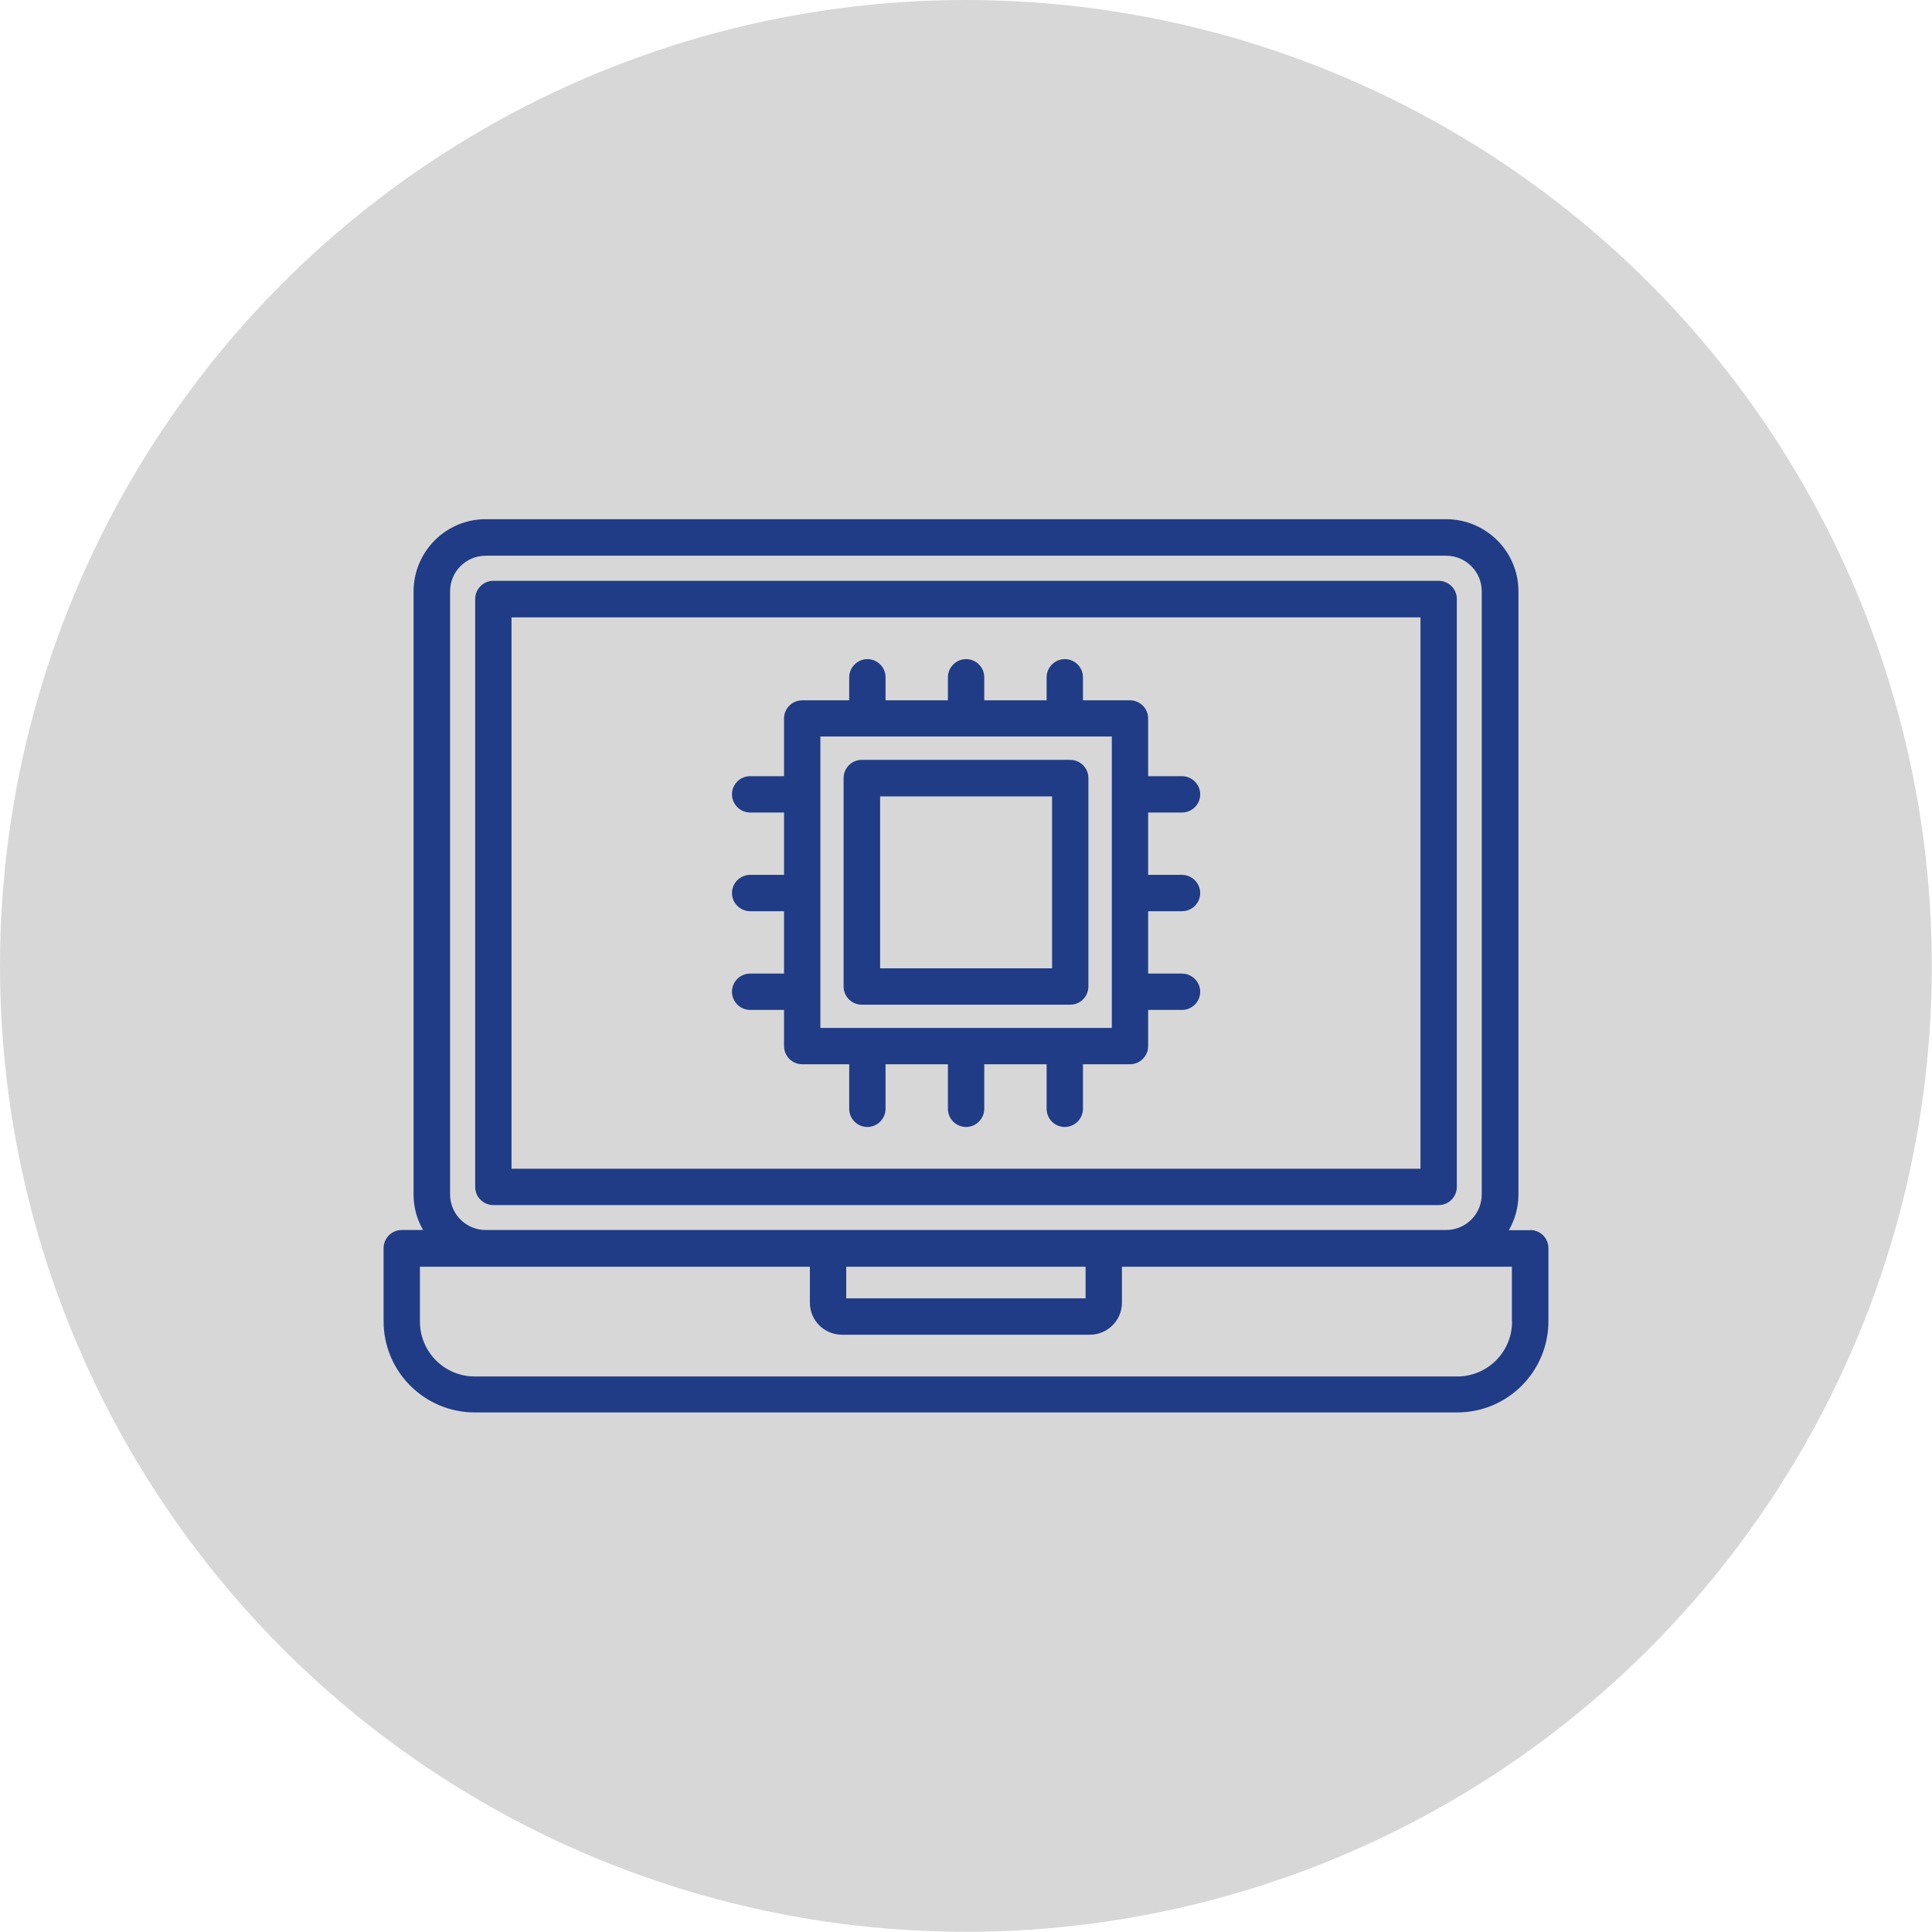 <svg xmlns="http://www.w3.org/2000/svg" id="Camada_1" data-name="Camada 1" viewBox="0 0 103.15 103.15"><defs><style>      .cls-1 {        fill: #203c86;      }      .cls-2 {        fill: #d7d7d7;      }    </style></defs><circle class="cls-2" cx="51.57" cy="51.57" r="51.57"></circle><path class="cls-1" d="m77.78,63.37v-31.39c0-.54-.44-.97-.97-.97H26.34c-.54,0-.97.44-.97.97v31.39c0,.54.44.97.97.97h50.47c.54,0,.97-.44.97-.97Zm-1.94-.97H27.31v-29.44h48.53v29.44Zm5.86,3.28h-1.14c.33-.58.51-1.24.51-1.9V31.57c0-2.12-1.72-3.84-3.85-3.85H25.93c-2.12,0-3.84,1.72-3.85,3.85v32.2c0,.67.17,1.32.51,1.9h-1.14c-.54,0-.97.44-.97.97v3.9c0,2.69,2.18,4.87,4.87,4.87h52.45c2.69,0,4.87-2.18,4.87-4.87v-3.9c0-.54-.44-.97-.97-.97Zm-57.67-1.9V31.57c0-1.05.85-1.9,1.9-1.9h51.28c1.05,0,1.9.85,1.9,1.9v32.2c0,1.05-.85,1.9-1.9,1.9H25.93c-1.05,0-1.9-.85-1.9-1.9Zm21.15,3.85h12.78v1.69h-12.78v-1.69Zm35.55,2.93c0,1.62-1.31,2.93-2.93,2.93H25.35c-1.62,0-2.93-1.31-2.93-2.93v-2.93h20.82v1.92c0,.95.77,1.71,1.71,1.71h13.24c.95,0,1.71-.77,1.71-1.71v-1.92h20.82v2.93Zm-23.59-29.99h-11.13c-.54,0-.97.44-.97.97v11.13c0,.54.44.97.97.97h11.13c.54,0,.97-.44.97-.97v-11.13c0-.54-.44-.97-.97-.97Zm-.97,11.13h-9.18v-9.18h9.18v9.18Zm-16.12.28c-.54,0-.97.44-.97.97s.44.97.97.97h1.81v1.93c0,.54.44.97.97.97h2.51v2.38c0,.54.44.97.97.97s.97-.44.97-.97v-2.38h3.33v2.38c0,.54.44.97.97.97s.97-.44.97-.97v-2.38h3.33v2.38c0,.54.44.97.97.97s.97-.44.97-.97v-2.38h2.51c.54,0,.97-.44.97-.97v-1.93h1.81c.54,0,.97-.44.97-.97s-.44-.97-.97-.97h-1.81v-3.33h1.81c.54,0,.97-.44.97-.97s-.44-.97-.97-.97h-1.81v-3.33h1.81c.54,0,.97-.44.97-.97s-.44-.97-.97-.97h-1.81v-3.08c0-.54-.44-.97-.97-.97h-2.51v-1.23c0-.54-.44-.97-.97-.97s-.97.44-.97.97v1.23h-3.33v-1.23c0-.54-.44-.97-.97-.97s-.97.44-.97.97v1.23h-3.33v-1.23c0-.54-.44-.97-.97-.97s-.97.44-.97.97v1.23h-2.51c-.54,0-.97.44-.97.97v3.08h-1.81c-.54,0-.97.44-.97.97s.44.97.97.97h1.81v3.33h-1.81c-.54,0-.97.44-.97.97s.44.97.97.97h1.81v3.33h-1.81Zm3.75-12.66h15.56v15.56h-15.56v-15.56Z"></path></svg>